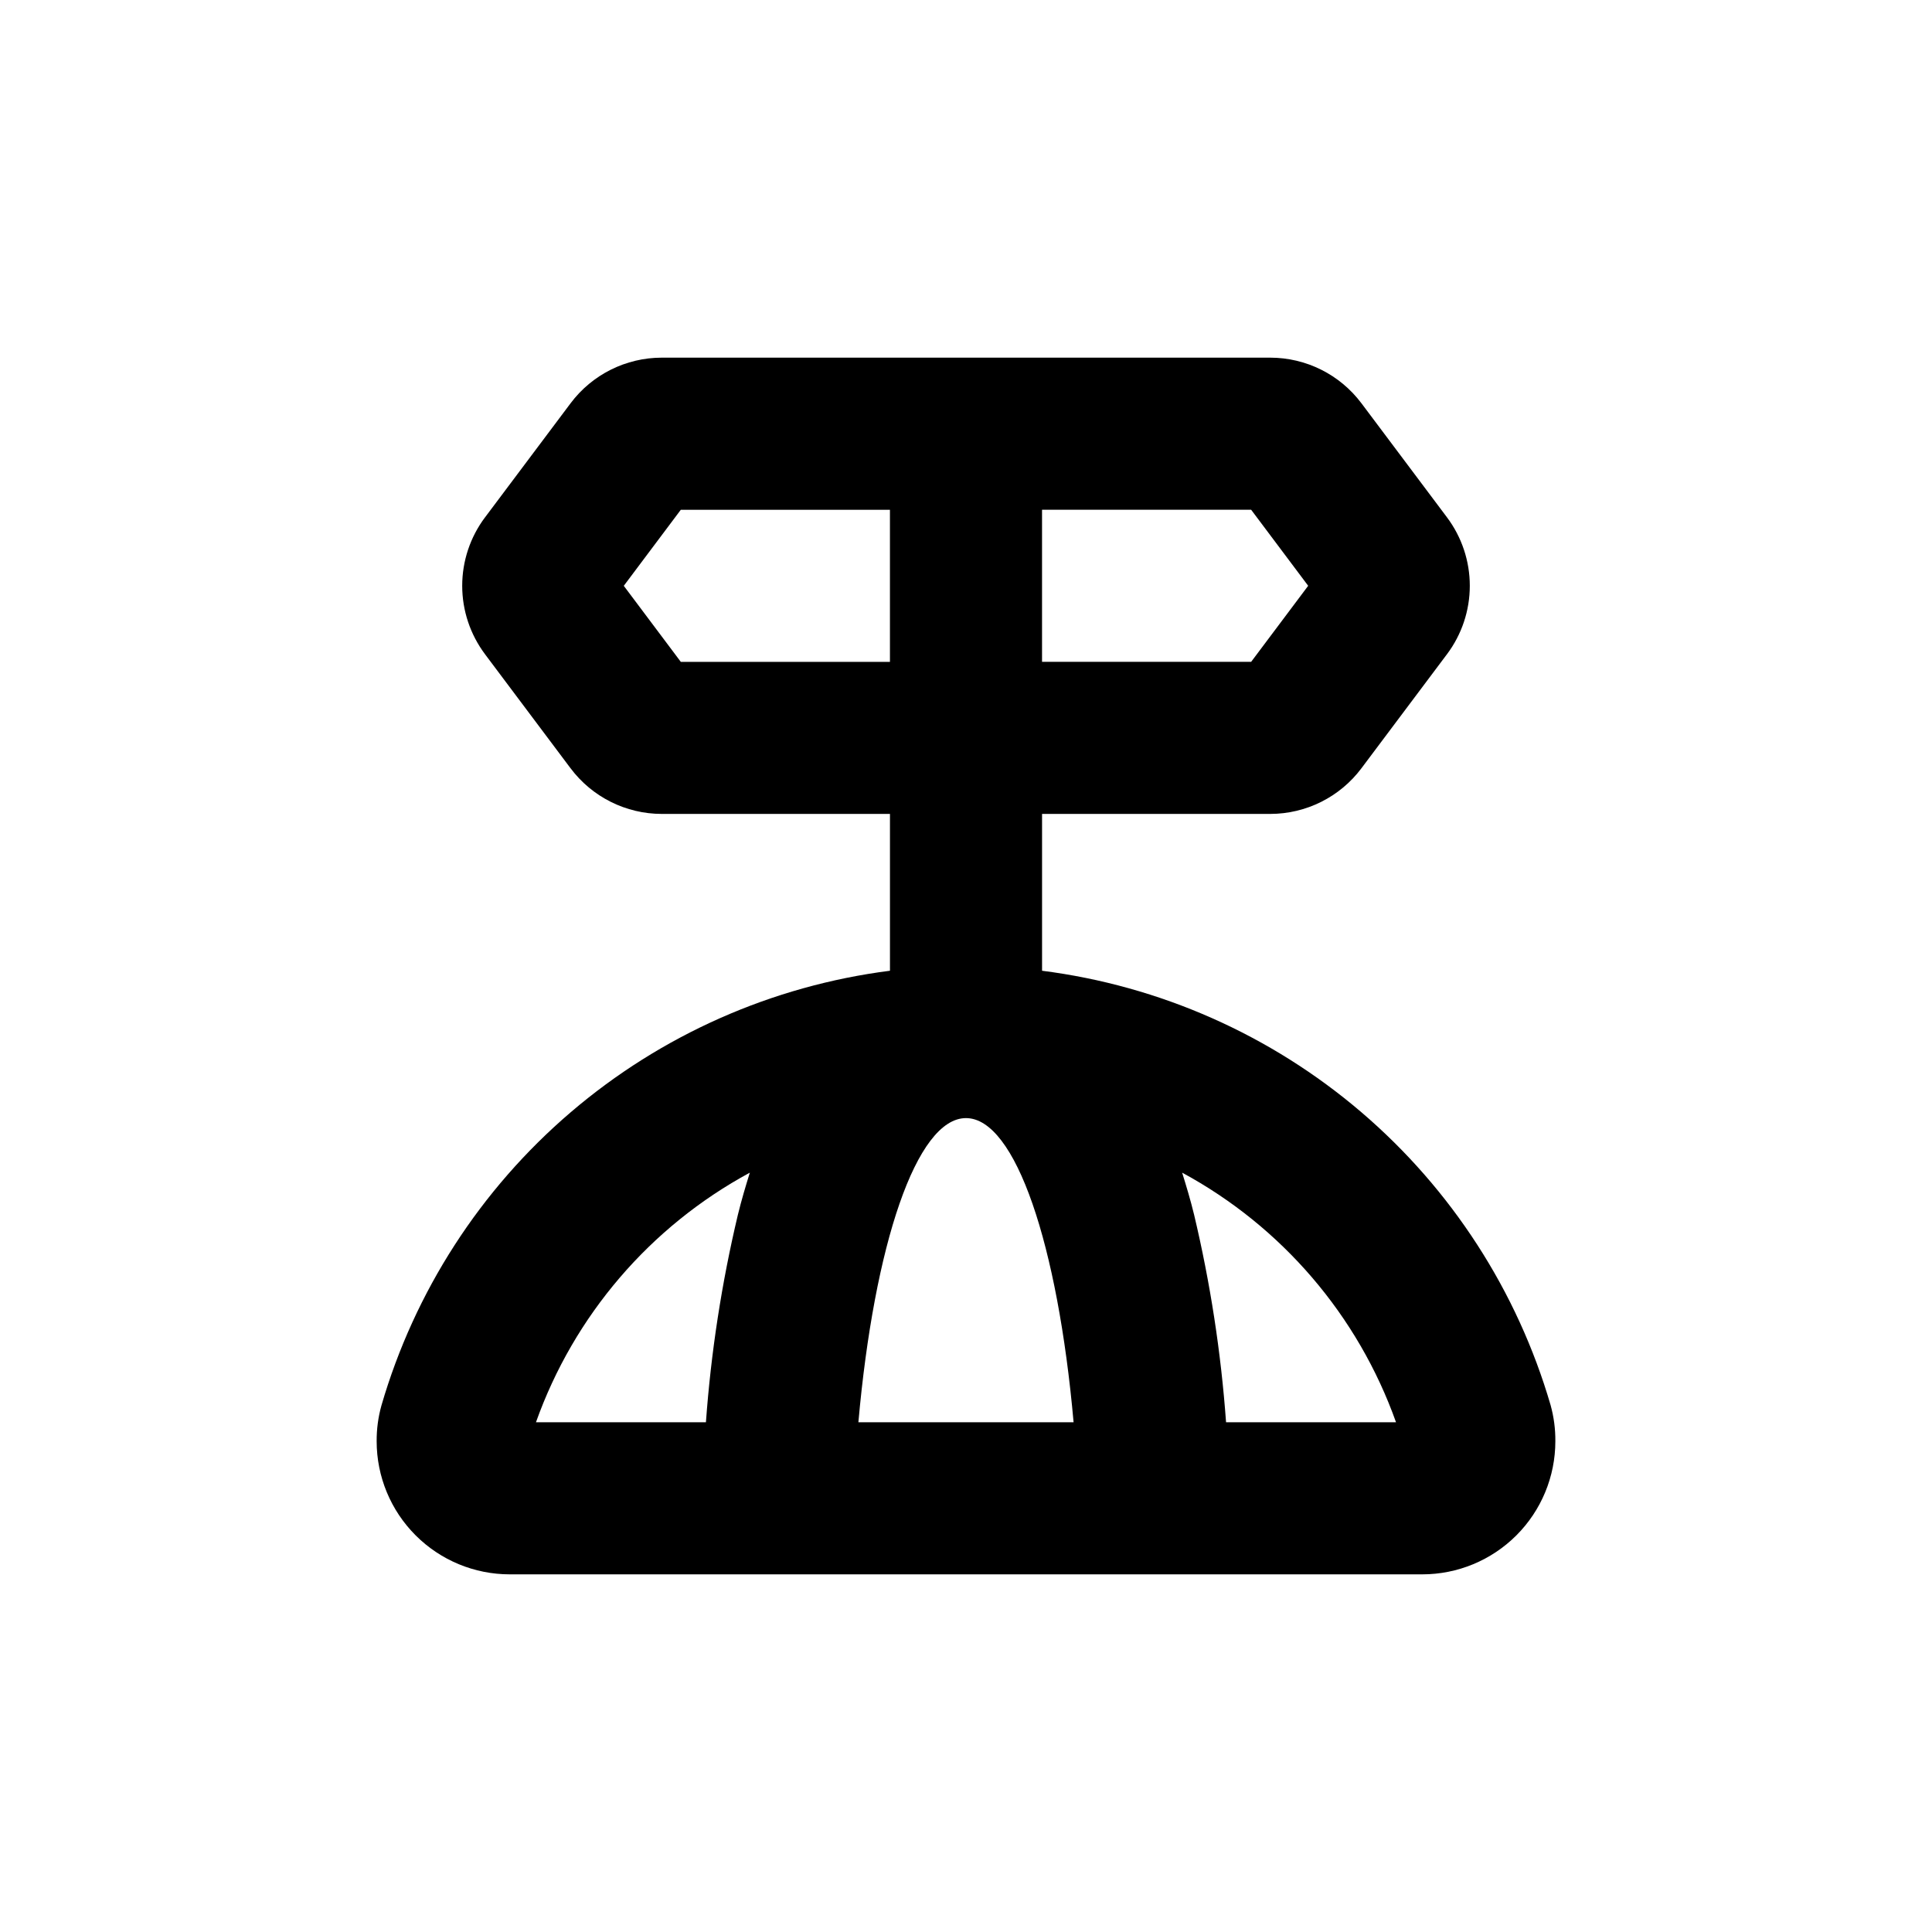 <?xml version="1.0" encoding="UTF-8"?>
<!-- Uploaded to: ICON Repo, www.svgrepo.com, Generator: ICON Repo Mixer Tools -->
<svg fill="#000000" width="800px" height="800px" version="1.1" viewBox="144 144 512 512" xmlns="http://www.w3.org/2000/svg">
 <path d="m245.08 516.48c-0.859 3.082-1.281 6.269-1.262 9.469 0 9.355 3.715 18.324 10.332 24.938 6.613 6.617 15.582 10.332 24.938 10.332h241.83c9.352 0 18.32-3.715 24.938-10.332 6.613-6.613 10.328-15.582 10.328-24.938 0.031-3.231-0.395-6.453-1.258-9.57-8.816-30.227-26.266-57.223-50.203-77.676-23.941-20.449-53.336-33.465-84.566-37.445v-41.562h60.457c9.512 0 18.473-4.481 24.18-12.094l22.672-30.23v0.004c3.926-5.234 6.047-11.598 6.047-18.137 0-6.543-2.121-12.906-6.047-18.141l-22.672-30.23v0.004c-5.707-7.613-14.668-12.09-24.18-12.09h-161.22c-9.516 0-18.477 4.477-24.184 12.09l-22.672 30.23v-0.004c-3.926 5.234-6.047 11.598-6.047 18.141 0 6.539 2.121 12.902 6.047 18.137l22.672 30.23v-0.004c5.707 7.613 14.668 12.094 24.184 12.094h60.457v41.562c-31.246 3.988-60.648 17.02-84.59 37.488-23.941 20.469-41.383 47.488-50.18 77.734zm175.07-237.39h55.418l15.113 20.152-15.113 20.152h-55.418zm-80.609 186.86c-4.293 18.066-7.125 36.449-8.465 54.969h-45.043c10.074-28.297 30.266-51.859 56.68-66.152-1.109 3.578-2.215 7.254-3.172 11.184zm174.42 54.969h-45.043c-1.34-18.52-4.172-36.902-8.461-54.969-0.957-3.93-2.066-7.609-3.176-11.184 26.414 14.293 46.605 37.855 56.68 66.152zm-189.54-201.52-15.113-20.152 15.113-20.152h55.422v40.305zm75.574 120.91c13.148 0 24.336 33.656 28.516 80.609h-57.031c4.18-46.957 15.363-80.609 28.516-80.609z"/>
</svg>